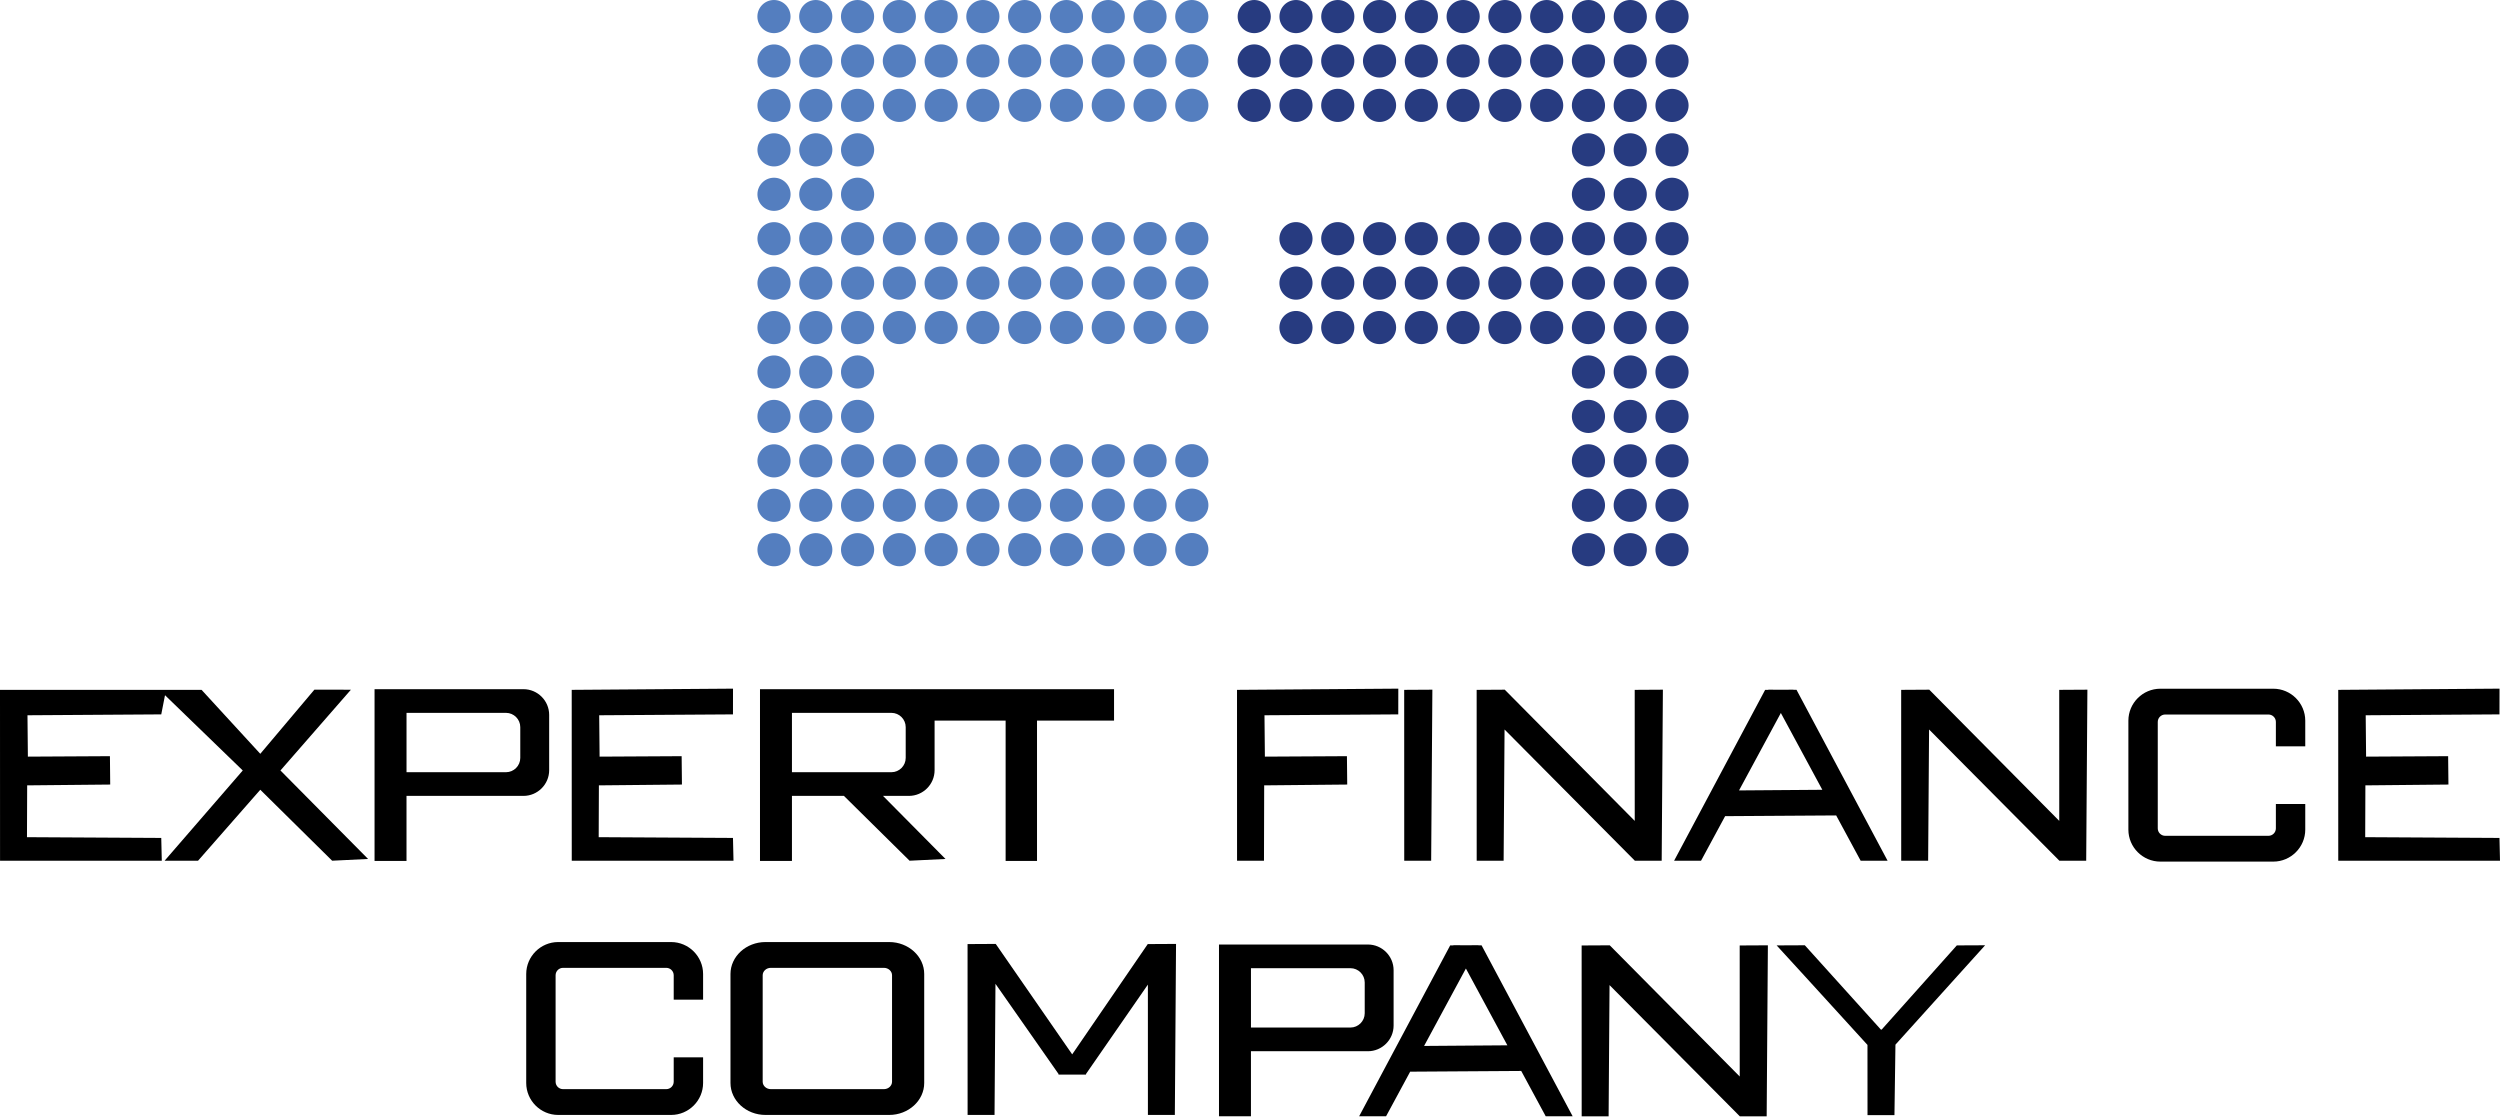 <?xml version="1.0" encoding="UTF-8"?> <svg xmlns="http://www.w3.org/2000/svg" width="628" height="281" viewBox="0 0 628 281" fill="none"> <path fill-rule="evenodd" clip-rule="evenodd" d="M70.447 193.543L88.147 173.256L78.979 173.238L65.383 189.359L50.639 173.299L0 173.292L0.011 216.211H40.641L40.508 210.489L6.776 210.3L6.827 197.283L27.685 197.079L27.614 189.952L7.002 190.067L6.902 179.675L40.508 179.453L41.449 174.636L60.981 193.543L41.352 216.214L49.752 216.211L65.383 198.384L83.434 216.211L92.46 215.771L70.447 193.543Z" fill="black"></path> <path fill-rule="evenodd" clip-rule="evenodd" d="M143.614 173.292L143.625 216.211H184.255L184.123 210.489L150.391 210.299L150.441 197.283L171.303 197.079L171.228 189.952L150.619 190.067L150.519 179.675L184.123 179.453L184.133 172.988L143.614 173.292Z" fill="black"></path> <path fill-rule="evenodd" clip-rule="evenodd" d="M587.363 173.292L587.37 216.211H628L627.868 210.489L594.139 210.299L594.186 197.283L615.048 197.079L614.973 189.952L594.364 190.067L594.264 179.675L627.868 179.453L627.882 172.988L587.363 173.292Z" fill="black"></path> <path fill-rule="evenodd" clip-rule="evenodd" d="M102.119 179.07V193.978H127.108C129.078 193.978 130.694 192.361 130.694 190.391V182.656C130.694 180.682 129.078 179.07 127.108 179.07H102.119ZM94.091 173.123H131.499C135.046 173.123 137.95 176.023 137.95 179.574V193.477C137.95 197.025 135.046 199.928 131.499 199.928H102.115V216.267H94.087V173.123H94.091Z" fill="black"></path> <path fill-rule="evenodd" clip-rule="evenodd" d="M198.938 179.07V193.978H223.927C225.897 193.978 227.513 192.361 227.513 190.391V182.656C227.513 180.682 225.897 179.07 223.927 179.07H198.938ZM190.91 173.123H228.318C228.461 173.123 228.604 173.126 228.747 173.137V173.123H279.848V181.008H260.498V216.267H252.613V181.008H234.769V193.477C234.769 197.025 231.869 199.928 228.318 199.928H221.813L237.508 215.773L228.483 216.213L211.994 199.928H198.938V216.267H190.91V173.123Z" fill="black"></path> <path fill-rule="evenodd" clip-rule="evenodd" d="M310.737 173.292L310.748 216.211L317.513 216.214L317.563 197.283L338.422 197.079L338.35 189.952L317.739 190.067L317.638 179.675L351.245 179.453L351.256 172.988L310.737 173.292Z" fill="black"></path> <path fill-rule="evenodd" clip-rule="evenodd" d="M352.733 173.291L352.744 216.21L359.509 216.213L359.813 173.248L352.733 173.291Z" fill="black"></path> <path fill-rule="evenodd" clip-rule="evenodd" d="M314.241 243.209V258.118H339.23C341.201 258.118 342.817 256.501 342.817 254.531V246.796C342.817 244.822 341.201 243.209 339.23 243.209H314.241ZM306.213 237.263H343.622C347.169 237.263 350.073 240.163 350.073 243.714V257.617C350.073 261.164 347.172 264.068 343.622 264.068H314.238V280.407H306.21V237.263H306.213Z" fill="black"></path> <path fill-rule="evenodd" clip-rule="evenodd" d="M410.639 173.292L410.646 206.209L378.015 173.271V173.249H377.997L377.987 173.242L377.976 173.249L370.935 173.292L370.945 216.211L377.711 216.214L377.944 183.248L410.649 216.186V216.211H410.678V216.214V216.211L417.415 216.214L417.719 173.249L410.639 173.292Z" fill="black"></path> <path fill-rule="evenodd" clip-rule="evenodd" d="M517.278 173.292L517.285 206.209L484.654 173.271V173.249H484.636L484.625 173.242L484.615 173.249L477.574 173.292L477.584 216.211L484.35 216.214L484.582 183.248L517.288 216.186V216.211H517.313L517.317 216.214V216.211L524.054 216.214L524.354 173.249L517.278 173.292Z" fill="black"></path> <path fill-rule="evenodd" clip-rule="evenodd" d="M542.678 173.005H571.053C575.469 173.005 579.081 176.617 579.081 181.033V187.481H571.7V181.348C571.7 180.322 570.863 179.485 569.837 179.485H543.893C542.871 179.485 542.03 180.322 542.03 181.348V208.093C542.03 209.119 542.867 209.956 543.893 209.956H569.837C570.86 209.956 571.7 209.119 571.7 208.093V201.96H579.081V208.407C579.081 212.824 575.469 216.436 571.053 216.436H542.678C538.261 216.436 534.65 212.824 534.65 208.407V181.033C534.65 176.617 538.261 173.005 542.678 173.005Z" fill="black"></path> <path fill-rule="evenodd" clip-rule="evenodd" d="M457.77 198.399L447.35 179.103L436.843 198.553L457.77 198.396V198.399ZM451.29 173.293L474.159 216.211H467.393L461.246 204.836L433.35 205.018L427.303 216.211H420.537L443.405 173.289H444.206L444.188 173.246L447.35 173.264L450.511 173.246L450.493 173.282H451.294L451.29 173.293Z" fill="black"></path> <path fill-rule="evenodd" clip-rule="evenodd" d="M140.214 236.643H168.589C173.005 236.643 176.617 240.254 176.617 244.671V251.118H169.236V244.985C169.236 243.959 168.399 243.122 167.373 243.122H141.429C140.407 243.122 139.566 243.959 139.566 244.985V271.73C139.566 272.756 140.403 273.593 141.429 273.593H167.373C168.396 273.593 169.236 272.756 169.236 271.73V265.597H176.617V272.045C176.617 276.461 173.005 280.073 168.589 280.073H140.214C135.797 280.073 132.185 276.461 132.185 272.045V244.671C132.185 240.254 135.797 236.643 140.214 236.643Z" fill="black"></path> <path fill-rule="evenodd" clip-rule="evenodd" d="M378.655 262.586L368.235 243.29L357.729 262.74L378.655 262.583V262.586ZM372.176 237.479L395.044 280.398H388.278L382.131 269.023L354.235 269.205L348.188 280.398H341.422L364.291 237.476H365.092L365.074 237.433L368.235 237.451L371.396 237.433L371.378 237.469H372.179L372.176 237.479Z" fill="black"></path> <path fill-rule="evenodd" clip-rule="evenodd" d="M437.011 237.502L437.019 270.423L404.388 237.481V237.463H404.37L404.359 237.452L404.349 237.463L397.307 237.502L397.318 280.425H404.084L404.316 247.458L437.022 280.396V280.425H437.051H443.788L444.092 237.463L437.011 237.502Z" fill="black"></path> <path fill-rule="evenodd" clip-rule="evenodd" d="M224.08 251.118V244.985C224.08 243.959 223.161 243.122 222.042 243.122H193.624C192.501 243.122 191.586 243.959 191.586 244.985V271.73C191.586 272.756 192.505 273.593 193.624 273.593H222.042C223.165 273.593 224.08 272.756 224.08 271.73V251.118ZM192.29 236.643H223.369C228.207 236.643 232.162 240.254 232.162 244.671V272.045C232.162 276.461 228.207 280.073 223.369 280.073H192.29C187.452 280.073 183.497 276.461 183.497 272.045V244.671C183.497 240.254 187.452 236.643 192.29 236.643Z" fill="black"></path> <path fill-rule="evenodd" clip-rule="evenodd" d="M243.051 237.151L243.062 280.07L249.828 280.074L250.06 247.132L265.934 269.825L265.855 269.939H272.85L272.771 269.825L288.348 247.332L288.355 280.07L295.121 280.074L295.421 237.112L288.316 237.151L269.335 264.858L250.128 237.112L243.051 237.151Z" fill="black"></path> <path fill-rule="evenodd" clip-rule="evenodd" d="M469.109 262.484V262.624L469.095 262.641H469.109L469.12 280.128H475.886L476.136 262.42L491.588 245.294L498.664 237.452L491.555 237.485L472.667 258.64H472.485L453.371 237.452L446.291 237.485L453.3 245.141L469.109 262.484Z" fill="black"></path> <path fill-rule="evenodd" clip-rule="evenodd" d="M204.917 0C207.216 0 209.079 1.863 209.079 4.166C209.079 6.469 207.216 8.328 204.917 8.328C202.618 8.328 200.751 6.465 200.751 4.166C200.751 1.867 202.614 0 204.917 0M215.413 0C217.712 0 219.579 1.863 219.579 4.166C219.579 6.469 217.712 8.328 215.413 8.328C213.113 8.328 211.247 6.465 211.247 4.166C211.247 1.867 213.113 0 215.413 0ZM225.908 0C228.207 0 230.074 1.863 230.074 4.166C230.074 6.469 228.207 8.328 225.908 8.328C223.609 8.328 221.746 6.465 221.746 4.166C221.746 1.867 223.609 0 225.908 0ZM236.403 0C238.703 0 240.569 1.863 240.569 4.166C240.569 6.469 238.706 8.328 236.403 8.328C234.101 8.328 232.241 6.465 232.241 4.166C232.241 1.867 234.104 0 236.403 0ZM246.899 0C249.198 0 251.061 1.863 251.061 4.166C251.061 6.469 249.198 8.328 246.899 8.328C244.6 8.328 242.733 6.465 242.733 4.166C242.733 1.867 244.596 0 246.899 0ZM257.394 0C259.694 0 261.557 1.863 261.557 4.166C261.557 6.469 259.694 8.328 257.394 8.328C255.095 8.328 253.228 6.465 253.228 4.166C253.228 1.867 255.091 0 257.394 0ZM267.89 0C270.189 0 272.052 1.863 272.052 4.166C272.052 6.469 270.189 8.328 267.89 8.328C265.59 8.328 263.724 6.465 263.724 4.166C263.724 1.867 265.59 0 267.89 0ZM278.385 0C280.685 0 282.551 1.863 282.551 4.166C282.551 6.469 280.685 8.328 278.385 8.328C276.086 8.328 274.219 6.465 274.219 4.166C274.219 1.867 276.086 0 278.385 0ZM288.881 0C291.18 0 293.047 1.863 293.047 4.166C293.047 6.469 291.184 8.328 288.881 8.328C286.578 8.328 284.718 6.465 284.718 4.166C284.718 1.867 286.581 0 288.881 0ZM299.376 0C301.676 0 303.542 1.863 303.542 4.166C303.542 6.469 301.679 8.328 299.376 8.328C297.073 8.328 295.214 6.465 295.214 4.166C295.214 1.867 297.077 0 299.376 0ZM194.432 11.161C196.732 11.161 198.595 13.024 198.595 15.327C198.595 17.63 196.732 19.489 194.432 19.489C192.133 19.489 190.266 17.626 190.266 15.327C190.266 13.027 192.129 11.161 194.432 11.161ZM194.432 22.321C196.732 22.321 198.595 24.184 198.595 26.487C198.595 28.79 196.732 30.65 194.432 30.65C192.133 30.65 190.266 28.787 190.266 26.487C190.266 24.188 192.129 22.321 194.432 22.321ZM194.432 33.482C196.732 33.482 198.595 35.348 198.595 37.648C198.595 39.947 196.732 41.81 194.432 41.81C192.133 41.81 190.266 39.947 190.266 37.648C190.266 35.348 192.129 33.482 194.432 33.482ZM194.432 44.642C196.732 44.642 198.595 46.509 198.595 48.808C198.595 51.108 196.732 52.974 194.432 52.974C192.133 52.974 190.266 51.108 190.266 48.808C190.266 46.509 192.129 44.642 194.432 44.642ZM194.432 55.803C196.732 55.803 198.595 57.67 198.595 59.969C198.595 62.268 196.732 64.135 194.432 64.135C192.133 64.135 190.266 62.268 190.266 59.969C190.266 57.67 192.129 55.803 194.432 55.803ZM194.432 66.963C196.732 66.963 198.595 68.83 198.595 71.129C198.595 73.429 196.732 75.296 194.432 75.296C192.133 75.296 190.266 73.429 190.266 71.129C190.266 68.83 192.129 66.963 194.432 66.963ZM194.432 78.124C196.732 78.124 198.595 79.987 198.595 82.287C198.595 84.586 196.732 86.453 194.432 86.453C192.133 86.453 190.266 84.586 190.266 82.287C190.266 79.987 192.129 78.124 194.432 78.124ZM194.432 89.285C196.732 89.285 198.595 91.148 198.595 93.447C198.595 95.746 196.732 97.613 194.432 97.613C192.133 97.613 190.266 95.75 190.266 93.447C190.266 91.144 192.129 89.285 194.432 89.285ZM194.432 100.445C196.732 100.445 198.595 102.308 198.595 104.608C198.595 106.907 196.732 108.774 194.432 108.774C192.133 108.774 190.266 106.911 190.266 104.608C190.266 102.305 192.129 100.445 194.432 100.445ZM194.432 111.606C196.732 111.606 198.595 113.469 198.595 115.768C198.595 118.068 196.732 119.934 194.432 119.934C192.133 119.934 190.266 118.071 190.266 115.768C190.266 113.465 192.129 111.606 194.432 111.606ZM194.432 122.766C196.732 122.766 198.595 124.63 198.595 126.929C198.595 129.228 196.732 131.095 194.432 131.095C192.133 131.095 190.266 129.232 190.266 126.929C190.266 124.626 192.129 122.766 194.432 122.766ZM194.432 133.927C196.732 133.927 198.595 135.79 198.595 138.093C198.595 140.396 196.732 142.255 194.432 142.255C192.133 142.255 190.266 140.392 190.266 138.093C190.266 135.794 192.129 133.927 194.432 133.927ZM204.928 11.157C207.227 11.157 209.09 13.02 209.09 15.323C209.09 17.626 207.227 19.485 204.928 19.485C202.628 19.485 200.762 17.622 200.762 15.323C200.762 13.024 202.625 11.157 204.928 11.157ZM204.928 22.318C207.227 22.318 209.09 24.181 209.09 26.484C209.09 28.787 207.227 30.646 204.928 30.646C202.628 30.646 200.762 28.783 200.762 26.484C200.762 24.184 202.625 22.318 204.928 22.318ZM204.928 33.478C207.227 33.478 209.09 35.345 209.09 37.644C209.09 39.944 207.227 41.807 204.928 41.807C202.628 41.807 200.762 39.944 200.762 37.644C200.762 35.345 202.625 33.478 204.928 33.478ZM204.928 44.639C207.227 44.639 209.09 46.505 209.09 48.805C209.09 51.104 207.227 52.971 204.928 52.971C202.628 52.971 200.762 51.104 200.762 48.805C200.762 46.505 202.625 44.639 204.928 44.639ZM204.928 55.799C207.227 55.799 209.09 57.666 209.09 59.965C209.09 62.265 207.227 64.131 204.928 64.131C202.628 64.131 200.762 62.265 200.762 59.965C200.762 57.666 202.625 55.799 204.928 55.799ZM204.928 66.96C207.227 66.96 209.09 68.827 209.09 71.126C209.09 73.425 207.227 75.292 204.928 75.292C202.628 75.292 200.762 73.425 200.762 71.126C200.762 68.827 202.625 66.96 204.928 66.96ZM204.928 78.121C207.227 78.121 209.09 79.984 209.09 82.283C209.09 84.582 207.227 86.449 204.928 86.449C202.628 86.449 200.762 84.582 200.762 82.283C200.762 79.984 202.625 78.121 204.928 78.121ZM204.928 89.281C207.227 89.281 209.09 91.144 209.09 93.444C209.09 95.743 207.227 97.609 204.928 97.609C202.628 97.609 200.762 95.746 200.762 93.444C200.762 91.141 202.625 89.281 204.928 89.281ZM204.928 100.442C207.227 100.442 209.09 102.305 209.09 104.604C209.09 106.903 207.227 108.77 204.928 108.77C202.628 108.77 200.762 106.907 200.762 104.604C200.762 102.301 202.625 100.442 204.928 100.442ZM204.928 111.602C207.227 111.602 209.09 113.465 209.09 115.765C209.09 118.064 207.227 119.931 204.928 119.931C202.628 119.931 200.762 118.068 200.762 115.765C200.762 113.462 202.625 111.602 204.928 111.602ZM204.928 122.763C207.227 122.763 209.09 124.626 209.09 126.925C209.09 129.225 207.227 131.091 204.928 131.091C202.628 131.091 200.762 129.228 200.762 126.925C200.762 124.622 202.625 122.763 204.928 122.763ZM204.928 133.923C207.227 133.923 209.09 135.787 209.09 138.089C209.09 140.392 207.227 142.252 204.928 142.252C202.628 142.252 200.762 140.389 200.762 138.089C200.762 135.79 202.625 133.923 204.928 133.923ZM215.423 11.153C217.723 11.153 219.589 13.017 219.589 15.319C219.589 17.622 217.723 19.482 215.423 19.482C213.124 19.482 211.257 17.619 211.257 15.319C211.257 13.02 213.124 11.153 215.423 11.153ZM215.423 22.314C217.723 22.314 219.589 24.177 219.589 26.48C219.589 28.783 217.723 30.642 215.423 30.642C213.124 30.642 211.257 28.779 211.257 26.48C211.257 24.181 213.124 22.314 215.423 22.314ZM215.423 33.475C217.723 33.475 219.589 35.341 219.589 37.641C219.589 39.94 217.723 41.803 215.423 41.803C213.124 41.803 211.257 39.94 211.257 37.641C211.257 35.341 213.124 33.475 215.423 33.475ZM215.423 44.635C217.723 44.635 219.589 46.502 219.589 48.801C219.589 51.1 217.723 52.967 215.423 52.967C213.124 52.967 211.257 51.1 211.257 48.801C211.257 46.502 213.124 44.635 215.423 44.635ZM215.423 55.796C217.723 55.796 219.589 57.662 219.589 59.962C219.589 62.261 217.723 64.128 215.423 64.128C213.124 64.128 211.257 62.261 211.257 59.962C211.257 57.662 213.124 55.796 215.423 55.796ZM215.423 66.956C217.723 66.956 219.589 68.823 219.589 71.122C219.589 73.422 217.723 75.288 215.423 75.288C213.124 75.288 211.257 73.422 211.257 71.122C211.257 68.823 213.124 66.956 215.423 66.956ZM215.423 78.117C217.723 78.117 219.589 79.98 219.589 82.279C219.589 84.579 217.723 86.445 215.423 86.445C213.124 86.445 211.257 84.579 211.257 82.279C211.257 79.98 213.124 78.117 215.423 78.117ZM215.423 89.278C217.723 89.278 219.589 91.141 219.589 93.44C219.589 95.739 217.723 97.606 215.423 97.606C213.124 97.606 211.257 95.743 211.257 93.44C211.257 91.137 213.124 89.278 215.423 89.278ZM215.423 100.438C217.723 100.438 219.589 102.301 219.589 104.601C219.589 106.9 217.723 108.767 215.423 108.767C213.124 108.767 211.257 106.903 211.257 104.601C211.257 102.298 213.124 100.438 215.423 100.438ZM215.423 111.599C217.723 111.599 219.589 113.462 219.589 115.761C219.589 118.06 217.723 119.927 215.423 119.927C213.124 119.927 211.257 118.064 211.257 115.761C211.257 113.458 213.124 111.599 215.423 111.599ZM215.423 122.759C217.723 122.759 219.589 124.622 219.589 126.922C219.589 129.221 217.723 131.088 215.423 131.088C213.124 131.088 211.257 129.225 211.257 126.922C211.257 124.619 213.124 122.759 215.423 122.759ZM215.423 133.92C217.723 133.92 219.589 135.783 219.589 138.086C219.589 140.389 217.723 142.248 215.423 142.248C213.124 142.248 211.257 140.385 211.257 138.086C211.257 135.787 213.124 133.92 215.423 133.92ZM225.919 11.15C228.218 11.15 230.085 13.013 230.085 15.316C230.085 17.619 228.218 19.478 225.919 19.478C223.619 19.478 221.756 17.615 221.756 15.316C221.756 13.017 223.619 11.15 225.919 11.15ZM225.919 22.31C228.218 22.31 230.085 24.174 230.085 26.476C230.085 28.779 228.218 30.639 225.919 30.639C223.619 30.639 221.756 28.776 221.756 26.476C221.756 24.177 223.619 22.31 225.919 22.31ZM225.919 55.792C228.218 55.792 230.085 57.659 230.085 59.958C230.085 62.258 228.218 64.124 225.919 64.124C223.619 64.124 221.756 62.258 221.756 59.958C221.756 57.659 223.619 55.792 225.919 55.792ZM225.919 66.953C228.218 66.953 230.085 68.819 230.085 71.119C230.085 73.418 228.218 75.285 225.919 75.285C223.619 75.285 221.756 73.418 221.756 71.119C221.756 68.819 223.619 66.953 225.919 66.953ZM225.919 78.113C228.218 78.113 230.085 79.976 230.085 82.276C230.085 84.575 228.218 86.442 225.919 86.442C223.619 86.442 221.756 84.575 221.756 82.276C221.756 79.976 223.619 78.113 225.919 78.113ZM225.919 111.595C228.218 111.595 230.085 113.458 230.085 115.758C230.085 118.057 228.218 119.924 225.919 119.924C223.619 119.924 221.756 118.06 221.756 115.758C221.756 113.455 223.619 111.595 225.919 111.595ZM225.919 122.756C228.218 122.756 230.085 124.619 230.085 126.918C230.085 129.217 228.218 131.084 225.919 131.084C223.619 131.084 221.756 129.221 221.756 126.918C221.756 124.615 223.619 122.756 225.919 122.756ZM225.919 133.916C228.218 133.916 230.085 135.779 230.085 138.082C230.085 140.385 228.218 142.245 225.919 142.245C223.619 142.245 221.756 140.382 221.756 138.082C221.756 135.783 223.619 133.916 225.919 133.916ZM236.414 11.146C238.714 11.146 240.58 13.009 240.58 15.312C240.58 17.615 238.717 19.475 236.414 19.475C234.111 19.475 232.252 17.612 232.252 15.312C232.252 13.013 234.115 11.146 236.414 11.146ZM236.414 22.307C238.714 22.307 240.58 24.17 240.58 26.473C240.58 28.776 238.717 30.635 236.414 30.635C234.111 30.635 232.252 28.772 232.252 26.473C232.252 24.174 234.115 22.307 236.414 22.307ZM236.414 55.789C238.714 55.789 240.58 57.655 240.58 59.955C240.58 62.254 238.717 64.121 236.414 64.121C234.111 64.121 232.252 62.254 232.252 59.955C232.252 57.655 234.115 55.789 236.414 55.789ZM236.414 66.949C238.714 66.949 240.58 68.816 240.58 71.115C240.58 73.415 238.717 75.281 236.414 75.281C234.111 75.281 232.252 73.415 232.252 71.115C232.252 68.816 234.115 66.949 236.414 66.949ZM236.414 78.11C238.714 78.11 240.58 79.973 240.58 82.272C240.58 84.572 238.717 86.438 236.414 86.438C234.111 86.438 232.252 84.572 232.252 82.272C232.252 79.973 234.115 78.11 236.414 78.11ZM236.414 111.592C238.714 111.592 240.58 113.455 240.58 115.754C240.58 118.053 238.717 119.92 236.414 119.92C234.111 119.92 232.252 118.057 232.252 115.754C232.252 113.451 234.115 111.592 236.414 111.592ZM236.414 122.752C238.714 122.752 240.58 124.615 240.58 126.915C240.58 129.214 238.717 131.081 236.414 131.081C234.111 131.081 232.252 129.217 232.252 126.915C232.252 124.612 234.115 122.752 236.414 122.752ZM236.414 133.913C238.714 133.913 240.58 135.776 240.58 138.079C240.58 140.382 238.717 142.241 236.414 142.241C234.111 142.241 232.252 140.378 232.252 138.079C232.252 135.779 234.115 133.913 236.414 133.913ZM246.91 11.143C249.209 11.143 251.072 13.006 251.072 15.309C251.072 17.612 249.209 19.471 246.91 19.471C244.61 19.471 242.744 17.608 242.744 15.309C242.744 13.009 244.607 11.143 246.91 11.143ZM246.91 22.303C249.209 22.303 251.072 24.166 251.072 26.469C251.072 28.772 249.209 30.632 246.91 30.632C244.61 30.632 242.744 28.769 242.744 26.469C242.744 24.17 244.607 22.303 246.91 22.303ZM246.91 55.785C249.209 55.785 251.072 57.652 251.072 59.951C251.072 62.25 249.209 64.117 246.91 64.117C244.61 64.117 242.744 62.25 242.744 59.951C242.744 57.652 244.607 55.785 246.91 55.785ZM246.91 66.946C249.209 66.946 251.072 68.812 251.072 71.112C251.072 73.411 249.209 75.278 246.91 75.278C244.61 75.278 242.744 73.411 242.744 71.112C242.744 68.812 244.607 66.946 246.91 66.946ZM246.91 78.106C249.209 78.106 251.072 79.969 251.072 82.269C251.072 84.568 249.209 86.435 246.91 86.435C244.61 86.435 242.744 84.568 242.744 82.269C242.744 79.969 244.607 78.106 246.91 78.106ZM246.91 111.588C249.209 111.588 251.072 113.451 251.072 115.75C251.072 118.05 249.209 119.916 246.91 119.916C244.61 119.916 242.744 118.053 242.744 115.75C242.744 113.447 244.607 111.588 246.91 111.588ZM246.91 122.749C249.209 122.749 251.072 124.612 251.072 126.911C251.072 129.21 249.209 131.077 246.91 131.077C244.61 131.077 242.744 129.214 242.744 126.911C242.744 124.608 244.607 122.749 246.91 122.749ZM246.91 133.909C249.209 133.909 251.072 135.772 251.072 138.075C251.072 140.378 249.209 142.238 246.91 142.238C244.61 142.238 242.744 140.374 242.744 138.075C242.744 135.776 244.607 133.909 246.91 133.909ZM257.405 11.139C259.704 11.139 261.567 13.002 261.567 15.305C261.567 17.608 259.704 19.468 257.405 19.468C255.106 19.468 253.239 17.605 253.239 15.305C253.239 13.006 255.102 11.139 257.405 11.139ZM257.405 22.3C259.704 22.3 261.567 24.163 261.567 26.466C261.567 28.769 259.704 30.628 257.405 30.628C255.106 30.628 253.239 28.765 253.239 26.466C253.239 24.166 255.102 22.3 257.405 22.3ZM257.405 55.782C259.704 55.782 261.567 57.648 261.567 59.947C261.567 62.247 259.704 64.114 257.405 64.114C255.106 64.114 253.239 62.247 253.239 59.947C253.239 57.648 255.102 55.782 257.405 55.782ZM257.405 66.942C259.704 66.942 261.567 68.809 261.567 71.108C261.567 73.407 259.704 75.274 257.405 75.274C255.106 75.274 253.239 73.407 253.239 71.108C253.239 68.809 255.102 66.942 257.405 66.942ZM257.405 78.103C259.704 78.103 261.567 79.966 261.567 82.265C261.567 84.564 259.704 86.431 257.405 86.431C255.106 86.431 253.239 84.564 253.239 82.265C253.239 79.966 255.102 78.103 257.405 78.103ZM257.405 111.584C259.704 111.584 261.567 113.447 261.567 115.747C261.567 118.046 259.704 119.913 257.405 119.913C255.106 119.913 253.239 118.05 253.239 115.747C253.239 113.444 255.102 111.584 257.405 111.584ZM257.405 122.745C259.704 122.745 261.567 124.608 261.567 126.907C261.567 129.207 259.704 131.073 257.405 131.073C255.106 131.073 253.239 129.21 253.239 126.907C253.239 124.604 255.102 122.745 257.405 122.745ZM257.405 133.906C259.704 133.906 261.567 135.769 261.567 138.072C261.567 140.374 259.704 142.234 257.405 142.234C255.106 142.234 253.239 140.371 253.239 138.072C253.239 135.772 255.102 133.906 257.405 133.906ZM267.901 11.136C270.2 11.136 272.063 12.999 272.063 15.302C272.063 17.605 270.2 19.464 267.901 19.464C265.601 19.464 263.735 17.601 263.735 15.302C263.735 13.002 265.601 11.136 267.901 11.136ZM267.901 22.296C270.2 22.296 272.063 24.159 272.063 26.462C272.063 28.765 270.2 30.625 267.901 30.625C265.601 30.625 263.735 28.762 263.735 26.462C263.735 24.163 265.601 22.296 267.901 22.296ZM267.901 55.778C270.2 55.778 272.063 57.645 272.063 59.944C272.063 62.243 270.2 64.11 267.901 64.11C265.601 64.11 263.735 62.243 263.735 59.944C263.735 57.645 265.601 55.778 267.901 55.778ZM267.901 66.939C270.2 66.939 272.063 68.805 272.063 71.105C272.063 73.404 270.2 75.27 267.901 75.27C265.601 75.27 263.735 73.404 263.735 71.105C263.735 68.805 265.601 66.939 267.901 66.939ZM267.901 78.099C270.2 78.099 272.063 79.962 272.063 82.261C272.063 84.561 270.2 86.427 267.901 86.427C265.601 86.427 263.735 84.561 263.735 82.261C263.735 79.962 265.601 78.099 267.901 78.099ZM267.901 111.581C270.2 111.581 272.063 113.444 272.063 115.743C272.063 118.043 270.2 119.909 267.901 119.909C265.601 119.909 263.735 118.046 263.735 115.743C263.735 113.44 265.601 111.581 267.901 111.581ZM267.901 122.741C270.2 122.741 272.063 124.604 272.063 126.904C272.063 129.203 270.2 131.07 267.901 131.07C265.601 131.07 263.735 129.207 263.735 126.904C263.735 124.601 265.601 122.741 267.901 122.741ZM267.901 133.902C270.2 133.902 272.063 135.765 272.063 138.068C272.063 140.371 270.2 142.23 267.901 142.23C265.601 142.23 263.735 140.367 263.735 138.068C263.735 135.769 265.601 133.902 267.901 133.902ZM278.396 11.132C280.695 11.132 282.562 12.995 282.562 15.298C282.562 17.601 280.695 19.46 278.396 19.46C276.097 19.46 274.23 17.597 274.23 15.298C274.23 12.999 276.097 11.132 278.396 11.132ZM278.396 22.293C280.695 22.293 282.562 24.156 282.562 26.459C282.562 28.762 280.695 30.621 278.396 30.621C276.097 30.621 274.23 28.758 274.23 26.459C274.23 24.159 276.097 22.293 278.396 22.293ZM278.396 55.774C280.695 55.774 282.562 57.641 282.562 59.94C282.562 62.24 280.695 64.106 278.396 64.106C276.097 64.106 274.23 62.24 274.23 59.94C274.23 57.641 276.097 55.774 278.396 55.774ZM278.396 66.935C280.695 66.935 282.562 68.802 282.562 71.101C282.562 73.4 280.695 75.267 278.396 75.267C276.097 75.267 274.23 73.4 274.23 71.101C274.23 68.802 276.097 66.935 278.396 66.935ZM278.396 78.096C280.695 78.096 282.562 79.959 282.562 82.258C282.562 84.557 280.695 86.424 278.396 86.424C276.097 86.424 274.23 84.557 274.23 82.258C274.23 79.959 276.097 78.096 278.396 78.096ZM278.396 111.577C280.695 111.577 282.562 113.44 282.562 115.74C282.562 118.039 280.695 119.906 278.396 119.906C276.097 119.906 274.23 118.043 274.23 115.74C274.23 113.437 276.097 111.577 278.396 111.577ZM278.396 122.738C280.695 122.738 282.562 124.601 282.562 126.9C282.562 129.2 280.695 131.066 278.396 131.066C276.097 131.066 274.23 129.203 274.23 126.9C274.23 124.597 276.097 122.738 278.396 122.738ZM278.396 133.898C280.695 133.898 282.562 135.761 282.562 138.064C282.562 140.367 280.695 142.227 278.396 142.227C276.097 142.227 274.23 140.364 274.23 138.064C274.23 135.765 276.097 133.898 278.396 133.898ZM288.891 11.128C291.191 11.128 293.057 12.992 293.057 15.294C293.057 17.597 291.194 19.457 288.891 19.457C286.589 19.457 284.729 17.594 284.729 15.294C284.729 12.995 286.592 11.128 288.891 11.128ZM288.891 22.289C291.191 22.289 293.057 24.152 293.057 26.455C293.057 28.758 291.194 30.617 288.891 30.617C286.589 30.617 284.729 28.754 284.729 26.455C284.729 24.156 286.592 22.289 288.891 22.289ZM288.891 55.771C291.191 55.771 293.057 57.637 293.057 59.937C293.057 62.236 291.194 64.103 288.891 64.103C286.589 64.103 284.729 62.236 284.729 59.937C284.729 57.637 286.592 55.771 288.891 55.771ZM288.891 66.931C291.191 66.931 293.057 68.798 293.057 71.097C293.057 73.397 291.194 75.263 288.891 75.263C286.589 75.263 284.729 73.397 284.729 71.097C284.729 68.798 286.592 66.931 288.891 66.931ZM288.891 78.092C291.191 78.092 293.057 79.955 293.057 82.254C293.057 84.554 291.194 86.42 288.891 86.42C286.589 86.42 284.729 84.554 284.729 82.254C284.729 79.955 286.592 78.092 288.891 78.092ZM288.891 111.574C291.191 111.574 293.057 113.437 293.057 115.736C293.057 118.035 291.194 119.902 288.891 119.902C286.589 119.902 284.729 118.039 284.729 115.736C284.729 113.433 286.592 111.574 288.891 111.574ZM288.891 122.734C291.191 122.734 293.057 124.597 293.057 126.897C293.057 129.196 291.194 131.063 288.891 131.063C286.589 131.063 284.729 129.2 284.729 126.897C284.729 124.594 286.592 122.734 288.891 122.734ZM288.891 133.895C291.191 133.895 293.057 135.758 293.057 138.061C293.057 140.364 291.194 142.223 288.891 142.223C286.589 142.223 284.729 140.36 284.729 138.061C284.729 135.761 286.592 133.895 288.891 133.895ZM299.387 11.125C301.686 11.125 303.553 12.988 303.553 15.291C303.553 17.594 301.69 19.453 299.387 19.453C297.084 19.453 295.224 17.59 295.224 15.291C295.224 12.992 297.088 11.125 299.387 11.125ZM299.387 22.285C301.686 22.285 303.553 24.148 303.553 26.451C303.553 28.754 301.69 30.614 299.387 30.614C297.084 30.614 295.224 28.751 295.224 26.451C295.224 24.152 297.088 22.285 299.387 22.285ZM299.387 55.767C301.686 55.767 303.553 57.634 303.553 59.933C303.553 62.233 301.69 64.099 299.387 64.099C297.084 64.099 295.224 62.233 295.224 59.933C295.224 57.634 297.088 55.767 299.387 55.767ZM299.387 66.928C301.686 66.928 303.553 68.794 303.553 71.094C303.553 73.393 301.69 75.26 299.387 75.26C297.084 75.26 295.224 73.393 295.224 71.094C295.224 68.794 297.088 66.928 299.387 66.928ZM299.387 78.088C301.686 78.088 303.553 79.951 303.553 82.251C303.553 84.55 301.69 86.417 299.387 86.417C297.084 86.417 295.224 84.55 295.224 82.251C295.224 79.951 297.088 78.088 299.387 78.088ZM299.387 111.57C301.686 111.57 303.553 113.433 303.553 115.733C303.553 118.032 301.69 119.899 299.387 119.899C297.084 119.899 295.224 118.035 295.224 115.733C295.224 113.43 297.088 111.57 299.387 111.57ZM299.387 122.731C301.686 122.731 303.553 124.594 303.553 126.893C303.553 129.192 301.69 131.059 299.387 131.059C297.084 131.059 295.224 129.196 295.224 126.893C295.224 124.59 297.088 122.731 299.387 122.731ZM299.387 133.891C301.686 133.891 303.553 135.754 303.553 138.057C303.553 140.36 301.69 142.22 299.387 142.22C297.084 142.22 295.224 140.357 295.224 138.057C295.224 135.758 297.088 133.891 299.387 133.891ZM194.422 0C196.721 0 198.584 1.863 198.584 4.166C198.584 6.469 196.721 8.328 194.422 8.328C192.122 8.328 190.256 6.465 190.256 4.166C190.256 1.867 192.119 0 194.422 0V0Z" fill="#547EBF"></path> <path fill-rule="evenodd" clip-rule="evenodd" d="M409.523 0C407.224 0 405.361 1.863 405.361 4.166C405.361 6.469 407.224 8.328 409.523 8.328C411.822 8.328 413.689 6.465 413.689 4.166C413.689 1.867 411.826 0 409.523 0M399.028 0C396.728 0 394.862 1.863 394.862 4.166C394.862 6.469 396.728 8.328 399.028 8.328C401.327 8.328 403.194 6.465 403.194 4.166C403.194 1.867 401.327 0 399.028 0ZM388.532 0C386.233 0 384.366 1.863 384.366 4.166C384.366 6.469 386.233 8.328 388.532 8.328C390.832 8.328 392.695 6.465 392.695 4.166C392.695 1.867 390.832 0 388.532 0ZM378.037 0C375.737 0 373.871 1.863 373.871 4.166C373.871 6.469 375.734 8.328 378.037 8.328C380.34 8.328 382.199 6.465 382.199 4.166C382.199 1.867 380.336 0 378.037 0ZM367.541 0C365.242 0 363.379 1.863 363.379 4.166C363.379 6.469 365.242 8.328 367.541 8.328C369.841 8.328 371.707 6.465 371.707 4.166C371.707 1.867 369.844 0 367.541 0ZM357.046 0C354.746 0 352.883 1.863 352.883 4.166C352.883 6.469 354.746 8.328 357.046 8.328C359.345 8.328 361.212 6.465 361.212 4.166C361.212 1.867 359.349 0 357.046 0ZM346.55 0C344.251 0 342.388 1.863 342.388 4.166C342.388 6.469 344.251 8.328 346.55 8.328C348.85 8.328 350.716 6.465 350.716 4.166C350.716 1.867 348.85 0 346.55 0ZM336.055 0C333.756 0 331.889 1.863 331.889 4.166C331.889 6.469 333.756 8.328 336.055 8.328C338.354 8.328 340.221 6.465 340.221 4.166C340.221 1.867 338.354 0 336.055 0ZM325.559 0C323.26 0 321.393 1.863 321.393 4.166C321.393 6.469 323.257 8.328 325.559 8.328C327.862 8.328 329.722 6.465 329.722 4.166C329.722 1.867 327.859 0 325.559 0ZM315.064 0C312.765 0 310.898 1.863 310.898 4.166C310.898 6.469 312.761 8.328 315.064 8.328C317.367 8.328 319.226 6.465 319.226 4.166C319.226 1.867 317.363 0 315.064 0ZM420.008 11.161C417.708 11.161 415.845 13.024 415.845 15.327C415.845 17.63 417.708 19.489 420.008 19.489C422.307 19.489 424.174 17.626 424.174 15.327C424.174 13.027 422.311 11.161 420.008 11.161ZM420.008 22.321C417.708 22.321 415.845 24.184 415.845 26.487C415.845 28.79 417.708 30.65 420.008 30.65C422.307 30.65 424.174 28.787 424.174 26.487C424.174 24.188 422.311 22.321 420.008 22.321ZM420.008 33.482C417.708 33.482 415.845 35.348 415.845 37.648C415.845 39.947 417.708 41.81 420.008 41.81C422.307 41.81 424.174 39.947 424.174 37.648C424.174 35.348 422.311 33.482 420.008 33.482ZM420.008 44.642C417.708 44.642 415.845 46.509 415.845 48.808C415.845 51.108 417.708 52.974 420.008 52.974C422.307 52.974 424.174 51.108 424.174 48.808C424.174 46.509 422.311 44.642 420.008 44.642ZM420.008 55.803C417.708 55.803 415.845 57.67 415.845 59.969C415.845 62.268 417.708 64.135 420.008 64.135C422.307 64.135 424.174 62.268 424.174 59.969C424.174 57.67 422.311 55.803 420.008 55.803ZM420.008 66.963C417.708 66.963 415.845 68.83 415.845 71.129C415.845 73.429 417.708 75.296 420.008 75.296C422.307 75.296 424.174 73.429 424.174 71.129C424.174 68.83 422.311 66.963 420.008 66.963ZM420.008 78.124C417.708 78.124 415.845 79.987 415.845 82.287C415.845 84.586 417.708 86.453 420.008 86.453C422.307 86.453 424.174 84.586 424.174 82.287C424.174 79.987 422.311 78.124 420.008 78.124ZM420.008 89.285C417.708 89.285 415.845 91.148 415.845 93.447C415.845 95.746 417.708 97.613 420.008 97.613C422.307 97.613 424.174 95.75 424.174 93.447C424.174 91.144 422.311 89.285 420.008 89.285ZM420.008 100.445C417.708 100.445 415.845 102.308 415.845 104.608C415.845 106.907 417.708 108.774 420.008 108.774C422.307 108.774 424.174 106.911 424.174 104.608C424.174 102.305 422.311 100.445 420.008 100.445ZM420.008 111.606C417.708 111.606 415.845 113.469 415.845 115.768C415.845 118.068 417.708 119.934 420.008 119.934C422.307 119.934 424.174 118.071 424.174 115.768C424.174 113.465 422.311 111.606 420.008 111.606ZM420.008 122.766C417.708 122.766 415.845 124.63 415.845 126.929C415.845 129.228 417.708 131.095 420.008 131.095C422.307 131.095 424.174 129.232 424.174 126.929C424.174 124.626 422.311 122.766 420.008 122.766ZM420.008 133.927C417.708 133.927 415.845 135.79 415.845 138.093C415.845 140.396 417.708 142.255 420.008 142.255C422.307 142.255 424.174 140.392 424.174 138.093C424.174 135.794 422.311 133.927 420.008 133.927ZM409.512 11.157C407.213 11.157 405.35 13.02 405.35 15.323C405.35 17.626 407.213 19.485 409.512 19.485C411.812 19.485 413.678 17.622 413.678 15.323C413.678 13.024 411.815 11.157 409.512 11.157ZM409.512 22.318C407.213 22.318 405.35 24.181 405.35 26.484C405.35 28.787 407.213 30.646 409.512 30.646C411.812 30.646 413.678 28.783 413.678 26.484C413.678 24.184 411.815 22.318 409.512 22.318ZM409.512 33.478C407.213 33.478 405.35 35.345 405.35 37.644C405.35 39.944 407.213 41.807 409.512 41.807C411.812 41.807 413.678 39.944 413.678 37.644C413.678 35.345 411.815 33.478 409.512 33.478ZM409.512 44.639C407.213 44.639 405.35 46.505 405.35 48.805C405.35 51.104 407.213 52.971 409.512 52.971C411.812 52.971 413.678 51.104 413.678 48.805C413.678 46.505 411.815 44.639 409.512 44.639ZM409.512 55.799C407.213 55.799 405.35 57.666 405.35 59.965C405.35 62.265 407.213 64.131 409.512 64.131C411.812 64.131 413.678 62.265 413.678 59.965C413.678 57.666 411.815 55.799 409.512 55.799ZM409.512 66.96C407.213 66.96 405.35 68.827 405.35 71.126C405.35 73.425 407.213 75.292 409.512 75.292C411.812 75.292 413.678 73.425 413.678 71.126C413.678 68.827 411.815 66.96 409.512 66.96ZM409.512 78.121C407.213 78.121 405.35 79.984 405.35 82.283C405.35 84.582 407.213 86.449 409.512 86.449C411.812 86.449 413.678 84.582 413.678 82.283C413.678 79.984 411.815 78.121 409.512 78.121ZM409.512 89.281C407.213 89.281 405.35 91.144 405.35 93.444C405.35 95.743 407.213 97.609 409.512 97.609C411.812 97.609 413.678 95.746 413.678 93.444C413.678 91.141 411.815 89.281 409.512 89.281ZM409.512 100.442C407.213 100.442 405.35 102.305 405.35 104.604C405.35 106.903 407.213 108.77 409.512 108.77C411.812 108.77 413.678 106.907 413.678 104.604C413.678 102.301 411.815 100.442 409.512 100.442ZM409.512 111.602C407.213 111.602 405.35 113.465 405.35 115.765C405.35 118.064 407.213 119.931 409.512 119.931C411.812 119.931 413.678 118.068 413.678 115.765C413.678 113.462 411.815 111.602 409.512 111.602ZM409.512 122.763C407.213 122.763 405.35 124.626 405.35 126.925C405.35 129.225 407.213 131.091 409.512 131.091C411.812 131.091 413.678 129.228 413.678 126.925C413.678 124.622 411.815 122.763 409.512 122.763ZM409.512 133.923C407.213 133.923 405.35 135.787 405.35 138.089C405.35 140.392 407.213 142.252 409.512 142.252C411.812 142.252 413.678 140.389 413.678 138.089C413.678 135.79 411.815 133.923 409.512 133.923ZM399.017 11.153C396.718 11.153 394.851 13.017 394.851 15.319C394.851 17.622 396.718 19.482 399.017 19.482C401.316 19.482 403.183 17.619 403.183 15.319C403.183 13.02 401.316 11.153 399.017 11.153ZM399.017 22.314C396.718 22.314 394.851 24.177 394.851 26.48C394.851 28.783 396.718 30.642 399.017 30.642C401.316 30.642 403.183 28.779 403.183 26.48C403.183 24.181 401.316 22.314 399.017 22.314ZM399.017 33.475C396.718 33.475 394.851 35.341 394.851 37.641C394.851 39.94 396.718 41.803 399.017 41.803C401.316 41.803 403.183 39.94 403.183 37.641C403.183 35.341 401.316 33.475 399.017 33.475ZM399.017 44.635C396.718 44.635 394.851 46.502 394.851 48.801C394.851 51.1 396.718 52.967 399.017 52.967C401.316 52.967 403.183 51.1 403.183 48.801C403.183 46.502 401.316 44.635 399.017 44.635ZM399.017 55.796C396.718 55.796 394.851 57.662 394.851 59.962C394.851 62.261 396.718 64.128 399.017 64.128C401.316 64.128 403.183 62.261 403.183 59.962C403.183 57.662 401.316 55.796 399.017 55.796ZM399.017 66.956C396.718 66.956 394.851 68.823 394.851 71.122C394.851 73.422 396.718 75.288 399.017 75.288C401.316 75.288 403.183 73.422 403.183 71.122C403.183 68.823 401.316 66.956 399.017 66.956ZM399.017 78.117C396.718 78.117 394.851 79.98 394.851 82.279C394.851 84.579 396.718 86.445 399.017 86.445C401.316 86.445 403.183 84.579 403.183 82.279C403.183 79.98 401.316 78.117 399.017 78.117ZM399.017 89.278C396.718 89.278 394.851 91.141 394.851 93.44C394.851 95.739 396.718 97.606 399.017 97.606C401.316 97.606 403.183 95.743 403.183 93.44C403.183 91.137 401.316 89.278 399.017 89.278ZM399.017 100.438C396.718 100.438 394.851 102.301 394.851 104.601C394.851 106.9 396.718 108.767 399.017 108.767C401.316 108.767 403.183 106.903 403.183 104.601C403.183 102.298 401.316 100.438 399.017 100.438ZM399.017 111.599C396.718 111.599 394.851 113.462 394.851 115.761C394.851 118.06 396.718 119.927 399.017 119.927C401.316 119.927 403.183 118.064 403.183 115.761C403.183 113.458 401.316 111.599 399.017 111.599ZM399.017 122.759C396.718 122.759 394.851 124.622 394.851 126.922C394.851 129.221 396.718 131.088 399.017 131.088C401.316 131.088 403.183 129.225 403.183 126.922C403.183 124.619 401.316 122.759 399.017 122.759ZM399.017 133.92C396.718 133.92 394.851 135.783 394.851 138.086C394.851 140.389 396.718 142.248 399.017 142.248C401.316 142.248 403.183 140.385 403.183 138.086C403.183 135.787 401.316 133.92 399.017 133.92ZM388.521 11.15C386.222 11.15 384.355 13.013 384.355 15.316C384.355 17.619 386.222 19.478 388.521 19.478C390.821 19.478 392.684 17.615 392.684 15.316C392.684 13.017 390.821 11.15 388.521 11.15ZM388.521 22.31C386.222 22.31 384.355 24.174 384.355 26.476C384.355 28.779 386.222 30.639 388.521 30.639C390.821 30.639 392.684 28.776 392.684 26.476C392.684 24.177 390.821 22.31 388.521 22.31ZM388.521 55.792C386.222 55.792 384.355 57.659 384.355 59.958C384.355 62.258 386.222 64.124 388.521 64.124C390.821 64.124 392.684 62.258 392.684 59.958C392.684 57.659 390.821 55.792 388.521 55.792ZM388.521 66.953C386.222 66.953 384.355 68.819 384.355 71.119C384.355 73.418 386.222 75.285 388.521 75.285C390.821 75.285 392.684 73.418 392.684 71.119C392.684 68.819 390.821 66.953 388.521 66.953ZM388.521 78.113C386.222 78.113 384.355 79.976 384.355 82.276C384.355 84.575 386.222 86.442 388.521 86.442C390.821 86.442 392.684 84.575 392.684 82.276C392.684 79.976 390.821 78.113 388.521 78.113ZM378.026 11.15C375.727 11.15 373.86 13.013 373.86 15.316C373.86 17.619 375.723 19.478 378.026 19.478C380.329 19.478 382.188 17.615 382.188 15.316C382.188 13.017 380.325 11.15 378.026 11.15ZM378.026 22.31C375.727 22.31 373.86 24.174 373.86 26.476C373.86 28.779 375.723 30.639 378.026 30.639C380.329 30.639 382.188 28.776 382.188 26.476C382.188 24.177 380.325 22.31 378.026 22.31ZM378.026 55.792C375.727 55.792 373.86 57.659 373.86 59.958C373.86 62.258 375.723 64.124 378.026 64.124C380.329 64.124 382.188 62.258 382.188 59.958C382.188 57.659 380.325 55.792 378.026 55.792ZM378.026 66.953C375.727 66.953 373.86 68.819 373.86 71.119C373.86 73.418 375.723 75.285 378.026 75.285C380.329 75.285 382.188 73.418 382.188 71.119C382.188 68.819 380.325 66.953 378.026 66.953ZM378.026 78.113C375.727 78.113 373.86 79.976 373.86 82.276C373.86 84.575 375.723 86.442 378.026 86.442C380.329 86.442 382.188 84.575 382.188 82.276C382.188 79.976 380.325 78.113 378.026 78.113ZM367.531 11.15C365.231 11.15 363.368 13.013 363.368 15.316C363.368 17.619 365.231 19.478 367.531 19.478C369.83 19.478 371.697 17.615 371.697 15.316C371.697 13.017 369.833 11.15 367.531 11.15ZM367.531 22.31C365.231 22.31 363.368 24.174 363.368 26.476C363.368 28.779 365.231 30.639 367.531 30.639C369.83 30.639 371.697 28.776 371.697 26.476C371.697 24.177 369.833 22.31 367.531 22.31ZM367.531 55.792C365.231 55.792 363.368 57.659 363.368 59.958C363.368 62.258 365.231 64.124 367.531 64.124C369.83 64.124 371.697 62.258 371.697 59.958C371.697 57.659 369.833 55.792 367.531 55.792ZM367.531 66.953C365.231 66.953 363.368 68.819 363.368 71.119C363.368 73.418 365.231 75.285 367.531 75.285C369.83 75.285 371.697 73.418 371.697 71.119C371.697 68.819 369.833 66.953 367.531 66.953ZM367.531 78.113C365.231 78.113 363.368 79.976 363.368 82.276C363.368 84.575 365.231 86.442 367.531 86.442C369.83 86.442 371.697 84.575 371.697 82.276C371.697 79.976 369.833 78.113 367.531 78.113ZM357.035 11.15C354.736 11.15 352.873 13.013 352.873 15.316C352.873 17.619 354.736 19.478 357.035 19.478C359.334 19.478 361.201 17.615 361.201 15.316C361.201 13.017 359.338 11.15 357.035 11.15ZM357.035 22.31C354.736 22.31 352.873 24.174 352.873 26.476C352.873 28.779 354.736 30.639 357.035 30.639C359.334 30.639 361.201 28.776 361.201 26.476C361.201 24.177 359.338 22.31 357.035 22.31ZM357.035 55.792C354.736 55.792 352.873 57.659 352.873 59.958C352.873 62.258 354.736 64.124 357.035 64.124C359.334 64.124 361.201 62.258 361.201 59.958C361.201 57.659 359.338 55.792 357.035 55.792ZM357.035 66.953C354.736 66.953 352.873 68.819 352.873 71.119C352.873 73.418 354.736 75.285 357.035 75.285C359.334 75.285 361.201 73.418 361.201 71.119C361.201 68.819 359.338 66.953 357.035 66.953ZM357.035 78.113C354.736 78.113 352.873 79.976 352.873 82.276C352.873 84.575 354.736 86.442 357.035 86.442C359.334 86.442 361.201 84.575 361.201 82.276C361.201 79.976 359.338 78.113 357.035 78.113ZM346.54 11.15C344.24 11.15 342.377 13.013 342.377 15.316C342.377 17.619 344.24 19.478 346.54 19.478C348.839 19.478 350.706 17.615 350.706 15.316C350.706 13.017 348.839 11.15 346.54 11.15ZM346.54 22.31C344.24 22.31 342.377 24.174 342.377 26.476C342.377 28.779 344.24 30.639 346.54 30.639C348.839 30.639 350.706 28.776 350.706 26.476C350.706 24.177 348.839 22.31 346.54 22.31ZM346.54 55.792C344.24 55.792 342.377 57.659 342.377 59.958C342.377 62.258 344.24 64.124 346.54 64.124C348.839 64.124 350.706 62.258 350.706 59.958C350.706 57.659 348.839 55.792 346.54 55.792ZM346.54 66.953C344.24 66.953 342.377 68.819 342.377 71.119C342.377 73.418 344.24 75.285 346.54 75.285C348.839 75.285 350.706 73.418 350.706 71.119C350.706 68.819 348.839 66.953 346.54 66.953ZM346.54 78.113C344.24 78.113 342.377 79.976 342.377 82.276C342.377 84.575 344.24 86.442 346.54 86.442C348.839 86.442 350.706 84.575 350.706 82.276C350.706 79.976 348.839 78.113 346.54 78.113ZM336.044 11.15C333.745 11.15 331.878 13.013 331.878 15.316C331.878 17.619 333.745 19.478 336.044 19.478C338.344 19.478 340.21 17.615 340.21 15.316C340.21 13.017 338.344 11.15 336.044 11.15ZM336.044 22.31C333.745 22.31 331.878 24.174 331.878 26.476C331.878 28.779 333.745 30.639 336.044 30.639C338.344 30.639 340.21 28.776 340.21 26.476C340.21 24.177 338.344 22.31 336.044 22.31ZM336.044 55.792C333.745 55.792 331.878 57.659 331.878 59.958C331.878 62.258 333.745 64.124 336.044 64.124C338.344 64.124 340.21 62.258 340.21 59.958C340.21 57.659 338.344 55.792 336.044 55.792ZM336.044 66.953C333.745 66.953 331.878 68.819 331.878 71.119C331.878 73.418 333.745 75.285 336.044 75.285C338.344 75.285 340.21 73.418 340.21 71.119C340.21 68.819 338.344 66.953 336.044 66.953ZM336.044 78.113C333.745 78.113 331.878 79.976 331.878 82.276C331.878 84.575 333.745 86.442 336.044 86.442C338.344 86.442 340.21 84.575 340.21 82.276C340.21 79.976 338.344 78.113 336.044 78.113ZM325.549 11.15C323.249 11.15 321.383 13.013 321.383 15.316C321.383 17.619 323.246 19.478 325.549 19.478C327.852 19.478 329.711 17.615 329.711 15.316C329.711 13.017 327.848 11.15 325.549 11.15ZM325.549 22.31C323.249 22.31 321.383 24.174 321.383 26.476C321.383 28.779 323.246 30.639 325.549 30.639C327.852 30.639 329.711 28.776 329.711 26.476C329.711 24.177 327.848 22.31 325.549 22.31ZM325.549 55.792C323.249 55.792 321.383 57.659 321.383 59.958C321.383 62.258 323.246 64.124 325.549 64.124C327.852 64.124 329.711 62.258 329.711 59.958C329.711 57.659 327.848 55.792 325.549 55.792ZM325.549 66.953C323.249 66.953 321.383 68.819 321.383 71.119C321.383 73.418 323.246 75.285 325.549 75.285C327.852 75.285 329.711 73.418 329.711 71.119C329.711 68.819 327.848 66.953 325.549 66.953ZM325.549 78.113C323.249 78.113 321.383 79.976 321.383 82.276C321.383 84.575 323.246 86.442 325.549 86.442C327.852 86.442 329.711 84.575 329.711 82.276C329.711 79.976 327.848 78.113 325.549 78.113ZM315.053 11.15C312.754 11.15 310.887 13.013 310.887 15.316C310.887 17.619 312.75 19.478 315.053 19.478C317.356 19.478 319.216 17.615 319.216 15.316C319.216 13.017 317.353 11.15 315.053 11.15ZM315.053 22.31C312.754 22.31 310.887 24.174 310.887 26.476C310.887 28.779 312.75 30.639 315.053 30.639C317.356 30.639 319.216 28.776 319.216 26.476C319.216 24.177 317.353 22.31 315.053 22.31ZM420.015 0C417.716 0 415.853 1.863 415.853 4.166C415.853 6.469 417.716 8.328 420.015 8.328C422.314 8.328 424.181 6.465 424.181 4.166C424.181 1.867 422.318 0 420.015 0V0Z" fill="#273B80"></path> </svg> 